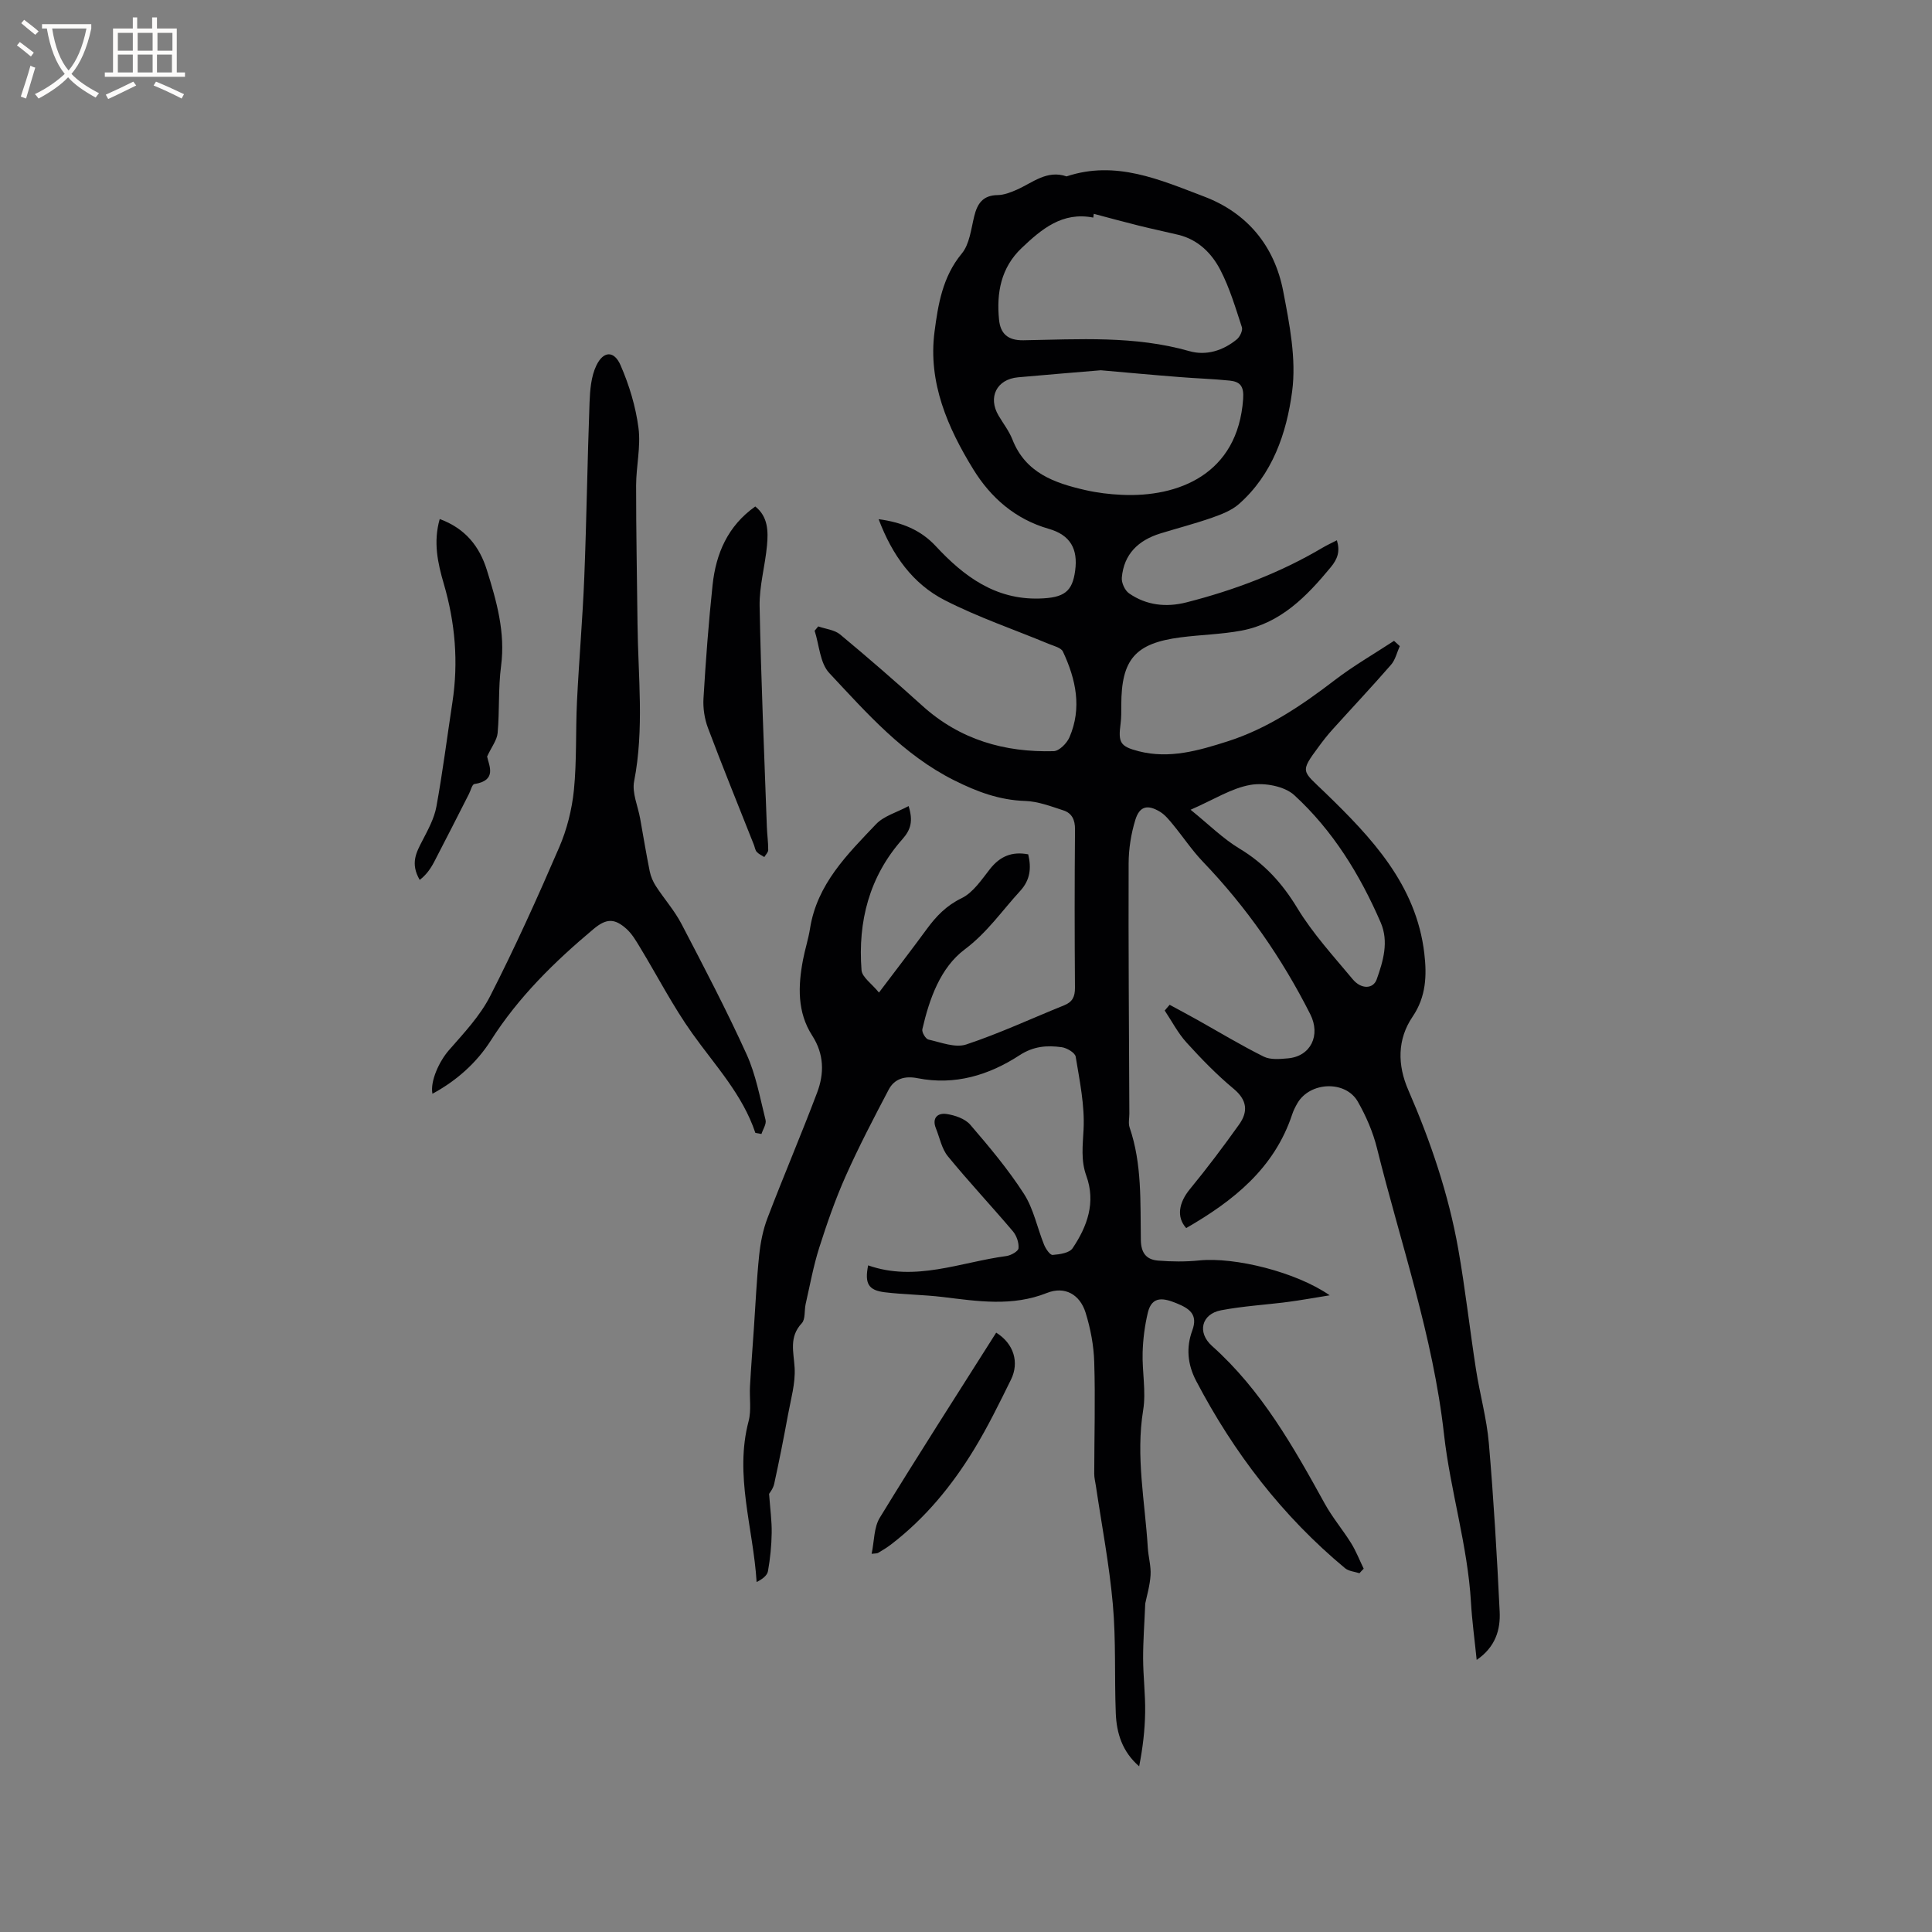 <svg enable-background="new 0 0 400 400" viewBox="0 0 400 400" xmlns="http://www.w3.org/2000/svg"><rect x="0" y="0" width="400" height="400" fill="#808080" stroke="none"/><g fill="#010103"><path d="m281.46 325.72c-1-.33-2.22-.41-2.98-1.04-12.97-10.78-23.03-23.89-30.84-38.8-1.78-3.41-2.09-6.89-.79-10.42 1.24-3.36-.65-4.57-3.25-5.63s-5.09-1.64-5.95 1.93c-.64 2.68-1 5.48-1.08 8.23-.12 3.99.74 8.09.11 11.96-1.57 9.62.39 19.02.96 28.5.12 1.9.69 3.81.57 5.68-.14 2.19-.79 4.34-1.1 5.87-.17 4.17-.45 7.76-.44 11.36.01 3.71.48 7.42.42 11.12-.05 3.74-.5 7.47-1.24 11.22-3.51-3.04-4.68-6.88-4.84-11-.29-7.52.06-15.08-.61-22.56-.73-8.21-2.3-16.35-3.51-24.51-.12-.84-.35-1.68-.34-2.51.01-7.7.24-15.41 0-23.11-.1-3.44-.77-6.95-1.79-10.24-1.19-3.8-4.33-5.54-8-4.08-7.19 2.86-14.33 1.72-21.58.84-3.98-.48-8.02-.5-12-.98-3.39-.41-4.2-1.8-3.44-5.57 9.79 3.45 19.1-.66 28.62-1.93.94-.13 2.45-.97 2.51-1.6.11-1.14-.39-2.6-1.14-3.5-4.43-5.23-9.14-10.25-13.48-15.55-1.28-1.56-1.69-3.83-2.48-5.79-.88-2.19.42-3.24 2.21-2.97 1.73.26 3.82.97 4.9 2.22 3.94 4.58 7.85 9.24 11.11 14.3 2.01 3.12 2.75 7.04 4.18 10.56.34.84 1.22 2.14 1.77 2.1 1.44-.11 3.47-.4 4.13-1.39 3.04-4.52 4.84-9.47 2.84-15-1.15-3.17-.74-6.27-.57-9.57.26-4.99-.81-10.08-1.63-15.08-.13-.82-1.83-1.83-2.91-1.97-3.01-.41-5.8-.23-8.7 1.66-6.34 4.13-13.4 6.29-21.12 4.76-2.61-.52-4.79.07-6 2.39-3.09 5.88-6.17 11.77-8.87 17.83-2.15 4.82-3.9 9.85-5.5 14.88-1.21 3.8-1.92 7.76-2.81 11.66-.3 1.33-.02 3.13-.8 3.97-2.69 2.88-1.67 5.95-1.48 9.24.18 3.2-.78 6.48-1.37 9.7-.88 4.78-1.82 9.56-2.86 14.31-.22 1.02-.98 1.93-1.06 2.08.23 3.15.58 5.63.54 8.1-.04 2.64-.31 5.3-.77 7.9-.16.91-1.17 1.67-2.35 2.25-.71-11.28-4.62-22.1-1.66-33.3.6-2.29.15-4.84.29-7.26.22-3.97.53-7.94.8-11.91.35-5.07.57-10.16 1.1-15.21.27-2.59.79-5.25 1.72-7.67 3.32-8.7 6.99-17.27 10.28-25.99 1.49-3.95 1.46-7.94-1.02-11.79-3.12-4.84-2.94-10.26-1.91-15.68.41-2.18 1.12-4.31 1.46-6.5 1.45-9.18 7.71-15.34 13.67-21.6 1.62-1.7 4.27-2.42 6.74-3.74.94 3.06.5 4.84-1.29 6.86-6.84 7.71-9.24 17.01-8.46 27.11.11 1.46 2.11 2.78 3.61 4.64 3.6-4.77 6.81-8.93 9.91-13.16 1.95-2.66 4.05-4.85 7.2-6.38 2.39-1.16 4.14-3.84 5.89-6.06 2.07-2.61 4.52-3.66 7.9-3.02.68 2.85.42 5.32-1.68 7.6-3.75 4.08-6.8 8.59-11.47 12.09-5.05 3.79-7.32 10.24-8.77 16.53-.14.61.68 2 1.26 2.13 2.59.58 5.55 1.77 7.82 1.02 6.9-2.29 13.53-5.39 20.28-8.11 1.74-.7 2.25-1.8 2.24-3.64-.08-10.92-.09-21.85.01-32.77.02-2.01-.65-3.38-2.41-3.95-2.58-.84-5.24-1.86-7.89-1.95-5.35-.17-9.97-1.9-14.73-4.28-10.53-5.28-18.07-13.9-25.85-22.21-1.93-2.06-2.07-5.79-3.03-8.75.25-.3.5-.6.75-.9 1.53.54 3.36.7 4.53 1.67 5.78 4.8 11.46 9.74 17.04 14.78 7.76 7.01 17 9.66 27.18 9.38 1.13-.03 2.71-1.62 3.25-2.85 2.64-6.08 1.34-12.04-1.34-17.76-.38-.81-1.86-1.16-2.89-1.58-7.21-3-14.66-5.52-21.59-9.07-6.58-3.37-10.84-9.25-13.68-16.77 4.82.65 8.72 2.23 11.84 5.59 5.79 6.24 12.31 11.08 21.37 10.84 5.25-.13 6.9-1.45 7.48-5.77.61-4.5-1-7.39-5.49-8.67-6.93-1.99-12-6.47-15.58-12.28-5.33-8.64-9.41-18.03-8.05-28.48.73-5.61 1.65-11.41 5.64-16.22 1.62-1.95 1.93-5.07 2.58-7.72.65-2.66 1.81-4.35 4.86-4.39 1.32-.02 2.69-.56 3.93-1.1 3.31-1.46 6.26-4.17 10.33-2.77 10.19-3.4 19.34.7 28.47 4.17 8.98 3.41 14.58 10.26 16.38 19.58 1.31 6.83 2.75 14.05 1.85 20.79-1.14 8.59-4.05 17.17-11.03 23.31-1.53 1.34-3.64 2.14-5.6 2.83-3.49 1.22-7.09 2.15-10.63 3.24-4.55 1.4-7.58 4.26-8 9.16-.09 1.06.63 2.64 1.49 3.24 3.59 2.5 7.7 2.94 11.87 1.88 9.89-2.52 19.38-6.1 28.2-11.32.89-.53 1.84-.96 2.97-1.54.69 2.29.16 3.85-1.28 5.59-5 6.06-10.38 11.58-18.47 13.11-4.15.78-8.42.85-12.62 1.4-9.39 1.21-12.26 4.55-12.27 14.02 0 1.27.02 2.55-.14 3.81-.52 3.94-.13 4.75 3.76 5.75 6.35 1.62 12.37-.13 18.36-2.04 8.31-2.65 15.37-7.44 22.22-12.69 3.89-2.98 8.17-5.44 12.27-8.13.4.36.79.73 1.19 1.09-.59 1.3-.91 2.82-1.8 3.85-3.97 4.56-8.11 8.96-12.16 13.45-.99 1.1-1.91 2.27-2.79 3.47-4.01 5.42-3.49 4.95 1.3 9.58 9.59 9.28 18.87 19.06 20.53 33.29.53 4.51.39 8.93-2.42 13.07-3.2 4.71-3.16 10.01-.9 15.2 4.62 10.62 8.33 21.54 10.35 32.94 1.46 8.27 2.38 16.62 3.67 24.92.79 5.1 2.22 10.13 2.66 15.25 1 11.61 1.68 23.25 2.24 34.89.18 3.74-.86 7.31-4.76 9.99-.43-4.25-.96-8.07-1.18-11.91-.69-11.8-4.28-23.16-5.58-34.77-2.27-20.39-9-39.58-13.88-59.27-.83-3.34-2.26-6.64-3.97-9.64-2.54-4.45-9.9-4.14-12.5.32-.42.73-.82 1.5-1.08 2.3-3.72 11.24-12.23 17.96-21.95 23.56-2.07-2.29-1.52-5.29.78-8.08 3.55-4.32 6.92-8.8 10.17-13.36 1.89-2.65 1.7-5.05-1.13-7.4-3.49-2.9-6.69-6.2-9.75-9.57-1.78-1.96-3.03-4.4-4.52-6.63.34-.4.68-.79 1.02-1.19 1.91 1.04 3.84 2.06 5.73 3.12 4.57 2.56 9.06 5.28 13.75 7.61 1.39.69 3.34.51 5 .36 4.75-.41 6.83-4.79 4.64-9.13-5.87-11.62-13.21-22.18-22.24-31.59-2.26-2.36-4.09-5.13-6.18-7.67-.8-.97-1.63-2.01-2.67-2.65-2.6-1.58-4.26-1.19-5.14 1.69s-1.37 5.98-1.38 8.99c-.06 17.27.08 34.54.15 51.82 0 .95-.24 1.99.05 2.84 2.6 7.59 2.2 15.49 2.33 23.31.04 2.71 1.16 4.06 3.55 4.26 2.83.23 5.71.26 8.54-.03 7.37-.74 20.06 2.39 27.01 7.22-3.27.52-5.95 1.02-8.65 1.37-4.62.6-9.29.86-13.85 1.73-4.04.77-5 4.59-1.86 7.39 10.25 9.15 16.84 20.86 23.35 32.67 1.58 2.86 3.73 5.39 5.46 8.18 1.02 1.65 1.73 3.5 2.59 5.26-.31.3-.59.62-.88.94zm-55-281.45c-.04.26-.07.52-.11.78-6.41-1.26-10.7 2.38-14.84 6.31-4.28 4.07-5.22 9.28-4.67 14.82.27 2.76 1.68 4.33 5.05 4.27 11.5-.2 23.04-.98 34.36 2.25 3.48.99 6.97-.1 9.82-2.44.64-.53 1.27-1.84 1.05-2.51-1.31-4-2.52-8.1-4.44-11.82-1.79-3.47-4.6-6.31-8.7-7.31-2.74-.66-5.49-1.23-8.22-1.91-3.1-.77-6.2-1.62-9.3-2.44zm1.45 32.39c-5.78.49-11.47.94-17.16 1.46-4.41.41-6.26 4.14-4 7.94.97 1.64 2.17 3.18 2.86 4.93 2.71 6.93 8.71 9.02 15.12 10.48 2.46.56 5.01.87 7.53.98 11.58.54 24.02-4.17 25.12-19.85.19-2.66-.63-3.57-2.78-3.8-3.46-.36-6.96-.45-10.43-.74-5.44-.42-10.89-.93-16.26-1.4zm18.59 90.99c3.75 3.03 6.68 5.97 10.12 8.04 5.15 3.1 8.85 7.16 11.97 12.31 3.21 5.29 7.49 9.96 11.48 14.75 1.76 2.11 4.23 2.04 4.96.02 1.35-3.8 2.54-7.81.83-11.77-4.29-9.91-9.92-19.06-17.89-26.37-2.04-1.87-6.19-2.63-9.06-2.13-3.93.67-7.57 3.04-12.41 5.15z"/><path d="m156.39 234.55c-2.66-7.95-8.31-13.93-13.03-20.55-4.04-5.66-7.24-11.91-10.86-17.87-.81-1.34-1.64-2.77-2.78-3.8-2.56-2.31-4.27-2.14-6.89.06-8.06 6.76-15.49 14.04-21.2 23.02-2.97 4.66-7.12 8.35-12.1 11.04-.51-2.66 1.48-6.8 3.38-8.98 3.1-3.55 6.47-7.11 8.58-11.25 5.14-10.07 9.81-20.41 14.29-30.8 1.6-3.7 2.63-7.81 3.04-11.82.61-6.1.34-12.28.64-18.41.42-8.57 1.17-17.12 1.51-25.68.48-12.06.64-24.14 1.09-36.2.1-2.57.32-5.36 1.4-7.62 1.46-3.06 3.69-3.14 5.02-.07 1.79 4.1 3.13 8.54 3.71 12.96.51 3.89-.48 7.94-.49 11.92-.01 9.54.19 19.07.29 28.61.11 10.88 1.42 21.76-.7 32.64-.47 2.41.79 5.15 1.25 7.74.65 3.64 1.25 7.29 1.98 10.91.22 1.08.69 2.17 1.29 3.09 1.71 2.63 3.84 5.03 5.28 7.79 4.65 8.91 9.32 17.83 13.47 26.97 1.94 4.26 2.79 9.04 3.94 13.63.21.84-.54 1.93-.85 2.9-.41-.07-.84-.15-1.26-.23z"/><path d="m156.37 104.86c2.65 2.11 2.7 5.11 2.43 8.05-.38 4.21-1.61 8.41-1.53 12.59.29 15.24.96 30.48 1.5 45.72.06 1.59.29 3.17.28 4.76 0 .49-.52.97-.81 1.46-.53-.34-1.15-.61-1.56-1.06-.33-.37-.4-.97-.59-1.46-3.19-8.07-6.47-16.1-9.52-24.22-.71-1.89-1.04-4.09-.92-6.11.47-7.83 1.05-15.65 1.88-23.45.69-6.52 3.14-12.25 8.84-16.28z"/><path d="m91.04 107.46c5.28 1.94 8.23 5.65 9.75 10.53 2.02 6.46 3.87 12.92 2.95 19.91-.6 4.57-.3 9.25-.71 13.85-.13 1.47-1.24 2.86-2.18 4.88.4 1.9 2.11 4.96-2.64 5.7-.47.07-.75 1.34-1.12 2.05-2.4 4.7-4.77 9.41-7.21 14.08-.74 1.41-1.67 2.73-2.99 3.71-1.98-3.43-.69-5.7.55-8.1 1.17-2.26 2.46-4.61 2.91-7.06 1.31-7.17 2.22-14.42 3.32-21.63 1.27-8.31.57-16.46-1.79-24.52-1.25-4.28-2.21-8.62-.84-13.4z"/><path d="m180.46 321.7c.56-2.64.46-5.46 1.69-7.47 7.87-12.88 16.03-25.57 24.1-38.32 3.68 2.29 4.81 6.19 3.06 9.73-2.4 4.87-4.8 9.78-7.62 14.41-4.59 7.54-10.16 14.32-17.23 19.73-.84.64-1.75 1.19-2.66 1.73-.23.14-.59.09-1.34.19z"/></g><path d="m6.4 11.7c-1-.8-1.9-1.6-2.9-2.3l.6-.7c.9.7 1.9 1.4 2.9 2.2zm-2.1 8.3c.7-2.1 1.4-4.2 2-6.4.2.1.6.3 1 .4-.7 2.3-1.3 4.4-1.9 6.4zm3-12.8c-1.1-.9-2.1-1.7-2.9-2.4l.6-.7c1 .8 2 1.5 3 2.4zm1.4-1.3v-.9h10.2v.9c-.9 4.2-2.3 7.3-4.1 9.4 1.3 1.4 3.2 2.7 5.7 4-.2.2-.4.5-.7.9-2.5-1.4-4.4-2.7-5.7-4.2-1.4 1.5-3.5 3-6.1 4.4 0 0 0 0-.1-.1-.3-.4-.5-.7-.7-.8 2.7-1.3 4.7-2.8 6.2-4.2-1.8-2.2-3-5.3-3.7-9.4zm9.2 0h-7.1c.6 3.8 1.7 6.7 3.4 8.7 1.7-2 2.9-4.8 3.7-8.7z" fill="#fcfbfa"/><path d="m31.6 3.6h.9v2.3h4.1v9.1h1.7v.9h-16.6v-.9h1.7v-9.1h4.1v-2.3h.9v2.3h3.1v-2.3zm-4 13.3.6.8c-1.9.9-3.8 1.9-5.8 2.8-.2-.3-.3-.6-.5-.9 2-.9 3.9-1.8 5.7-2.7zm-3.2-10.1v3.7h3.1v-3.7zm0 4.5v3.7h3.1v-3.7zm4.1-4.5v3.7h3.1v-3.7zm0 4.5v3.7h3.1v-3.7zm9.1 9.1c-2.1-1.1-4.1-2-5.8-2.7l.5-.8c2.2.9 4.1 1.8 5.8 2.6zm-1.9-13.6h-3.1v3.7h3.1zm-3.2 4.5v3.7h3.1v-3.7z" fill="#fcfbfa"/></svg>